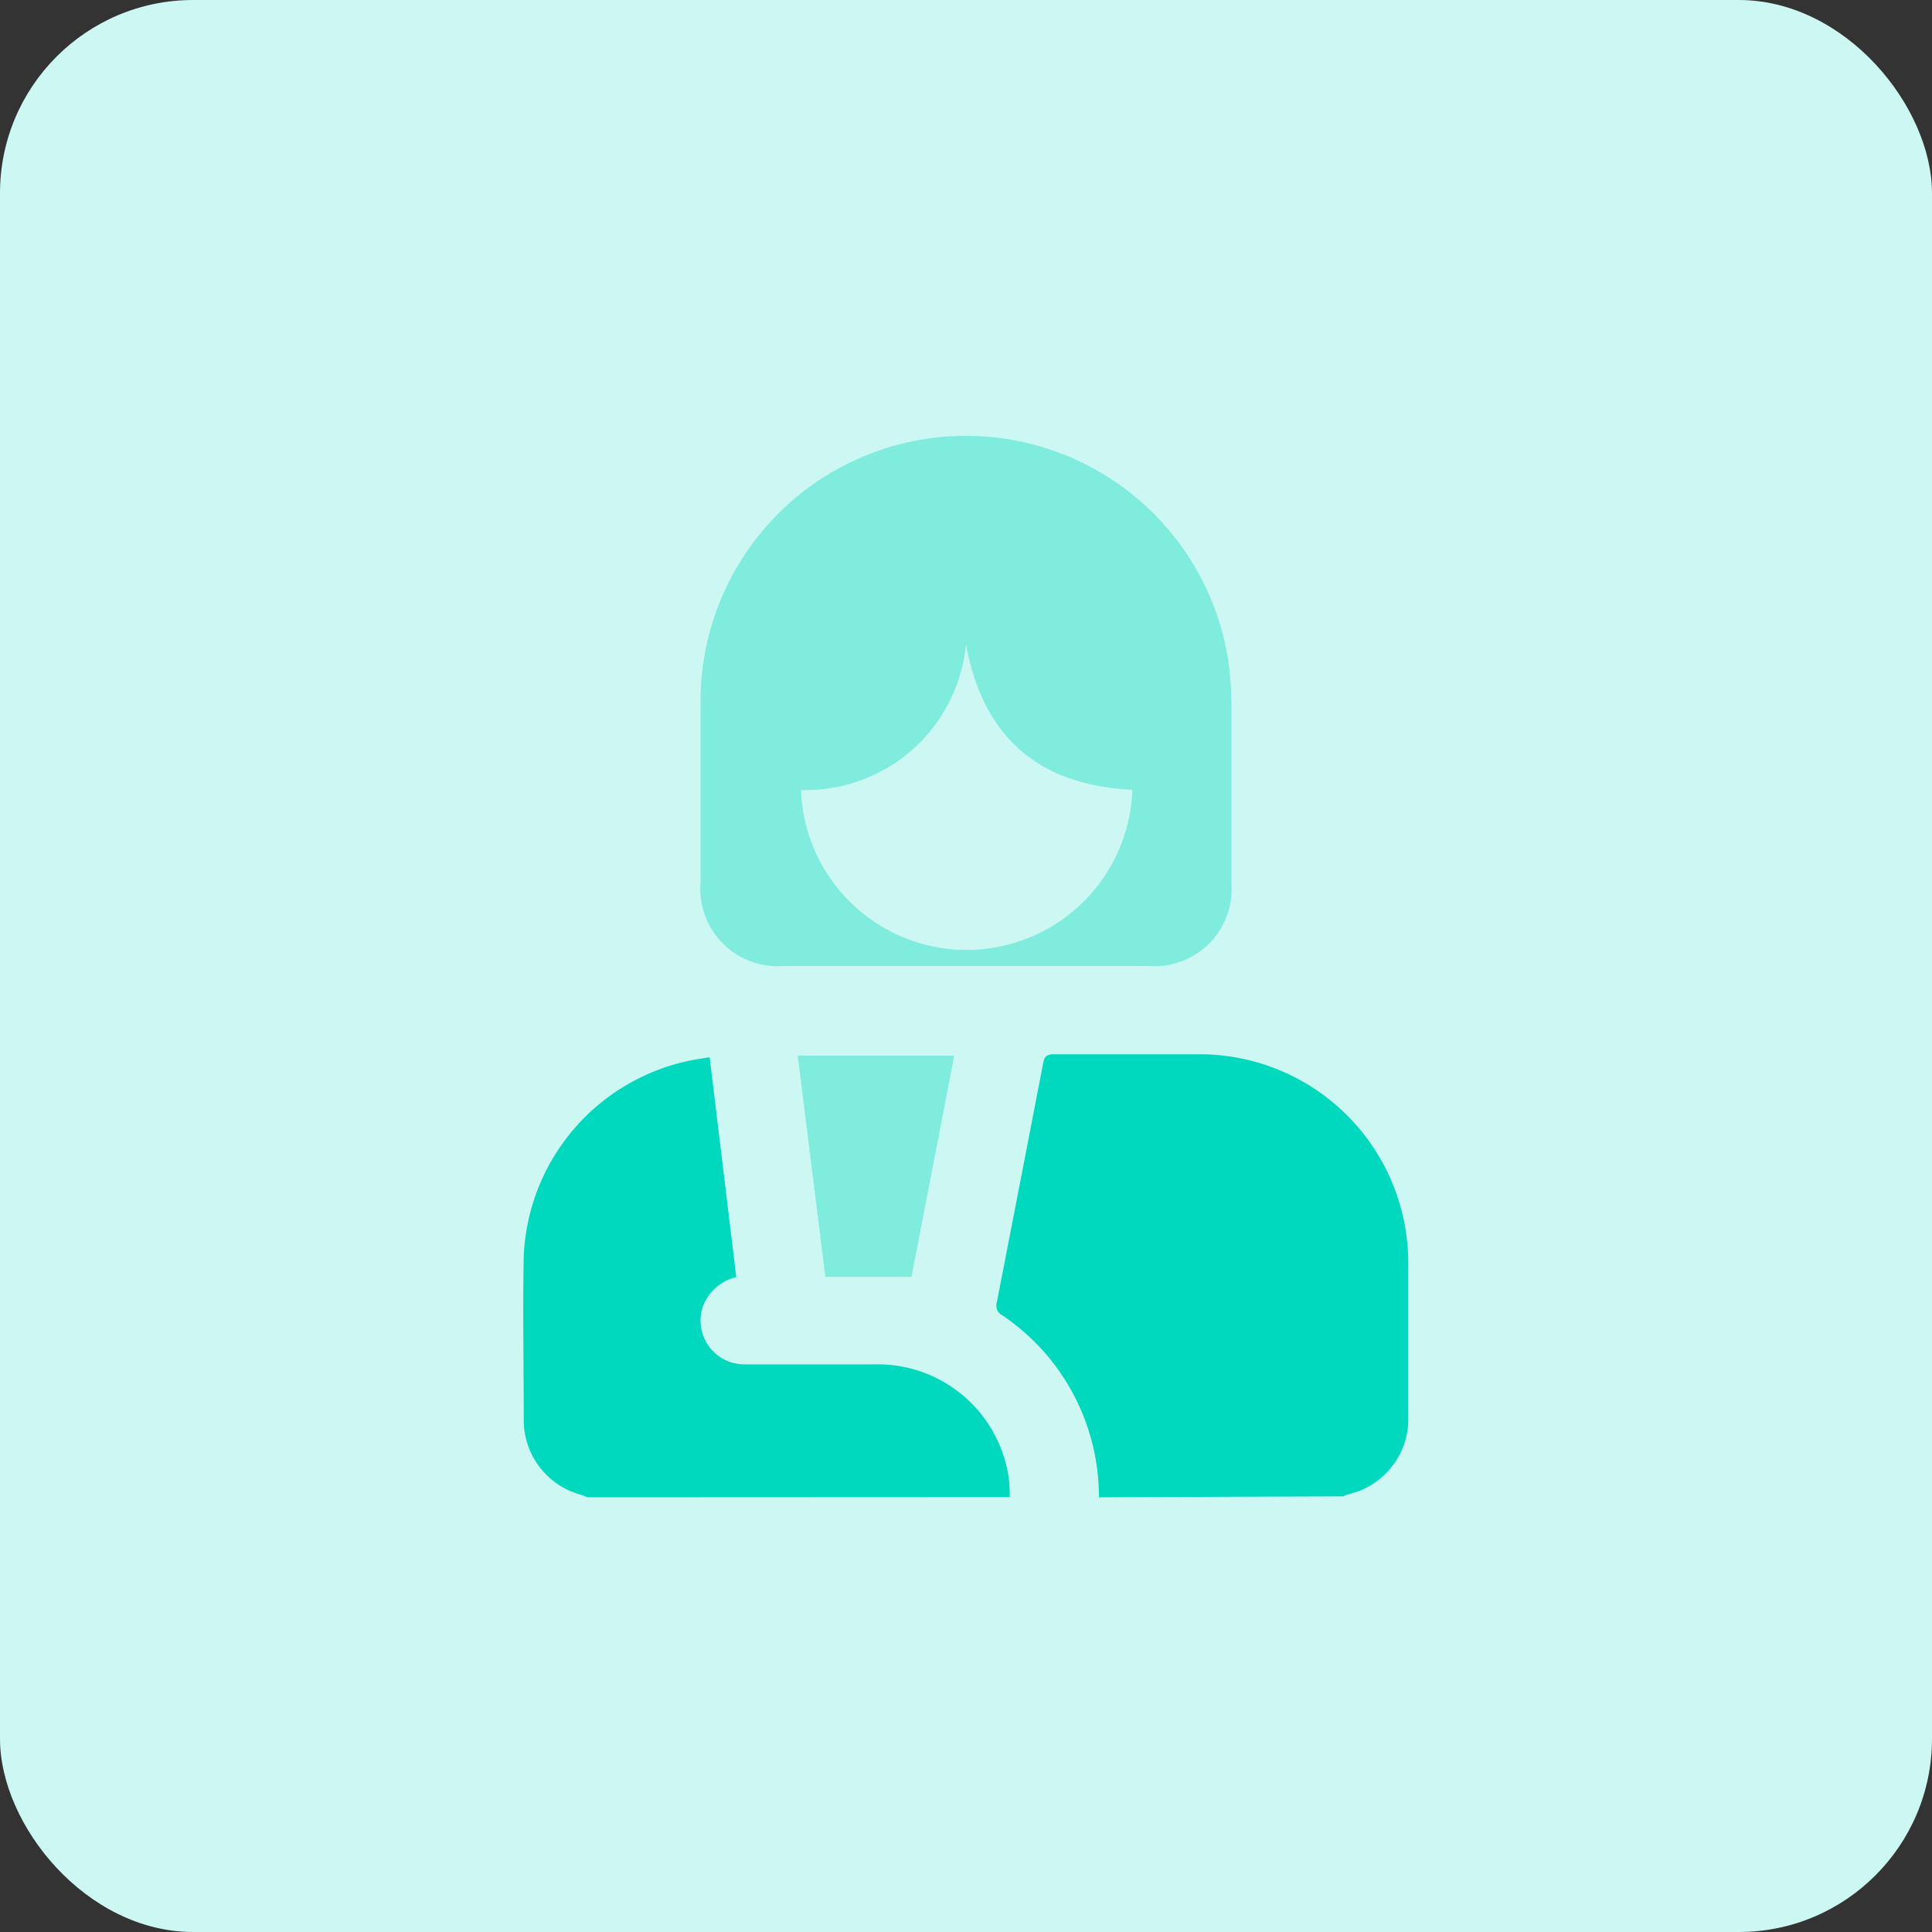 <svg id="design" xmlns="http://www.w3.org/2000/svg" viewBox="0 0 100 100"><rect x="0" y="0" width="100" height="100" fill="#333333" stroke="none"/><defs><style>.cls-1{fill:#ccf7f2;}.cls-2{fill:#00d9be;}.cls-3{fill:#7fecde;}</style></defs><rect class="cls-1" width="100" height="100" rx="10"/><path class="cls-2" d="M56.88,77.5a11.33,11.33,0,0,0-5-9.42.57.57,0,0,1-.28-.69Q52.8,61.21,54,55c.06-.32.2-.43.53-.43h7.73a10.8,10.8,0,0,1,10.63,10.7v8a4,4,0,0,1-3.17,4.09.76.76,0,0,0-.18.09Z"/><path class="cls-2" d="M30.46,77.5c-.12,0-.23-.09-.35-.12a4,4,0,0,1-3-3.8c0-2.86-.06-5.72,0-8.58A10.8,10.8,0,0,1,36,54.84l.73-.12L38.11,66.1a2.47,2.47,0,0,0-1.73,1.52A2.27,2.27,0,0,0,37.8,70.5a2.42,2.42,0,0,0,.76.12h6.71a6.85,6.85,0,0,1,6.93,5.8,6.34,6.34,0,0,1,.06,1.07Z"/><path class="cls-3" d="M50,50H40.55a4,4,0,0,1-4.29-3.69,3.21,3.21,0,0,1,0-.62V36.41a13.74,13.74,0,0,1,27.27-2.5,17,17,0,0,1,.21,2.57v9.23A4,4,0,0,1,60.05,50a3.11,3.11,0,0,1-.61,0Zm-8.54-9.12a8.58,8.58,0,0,0,17.15,0c-4.89-.24-7.74-2.76-8.61-7.53a8.34,8.34,0,0,1-8.55,7.54Z"/><path class="cls-3" d="M47.18,66.09H42.72L41.29,54.64h8.1Z"/></svg>